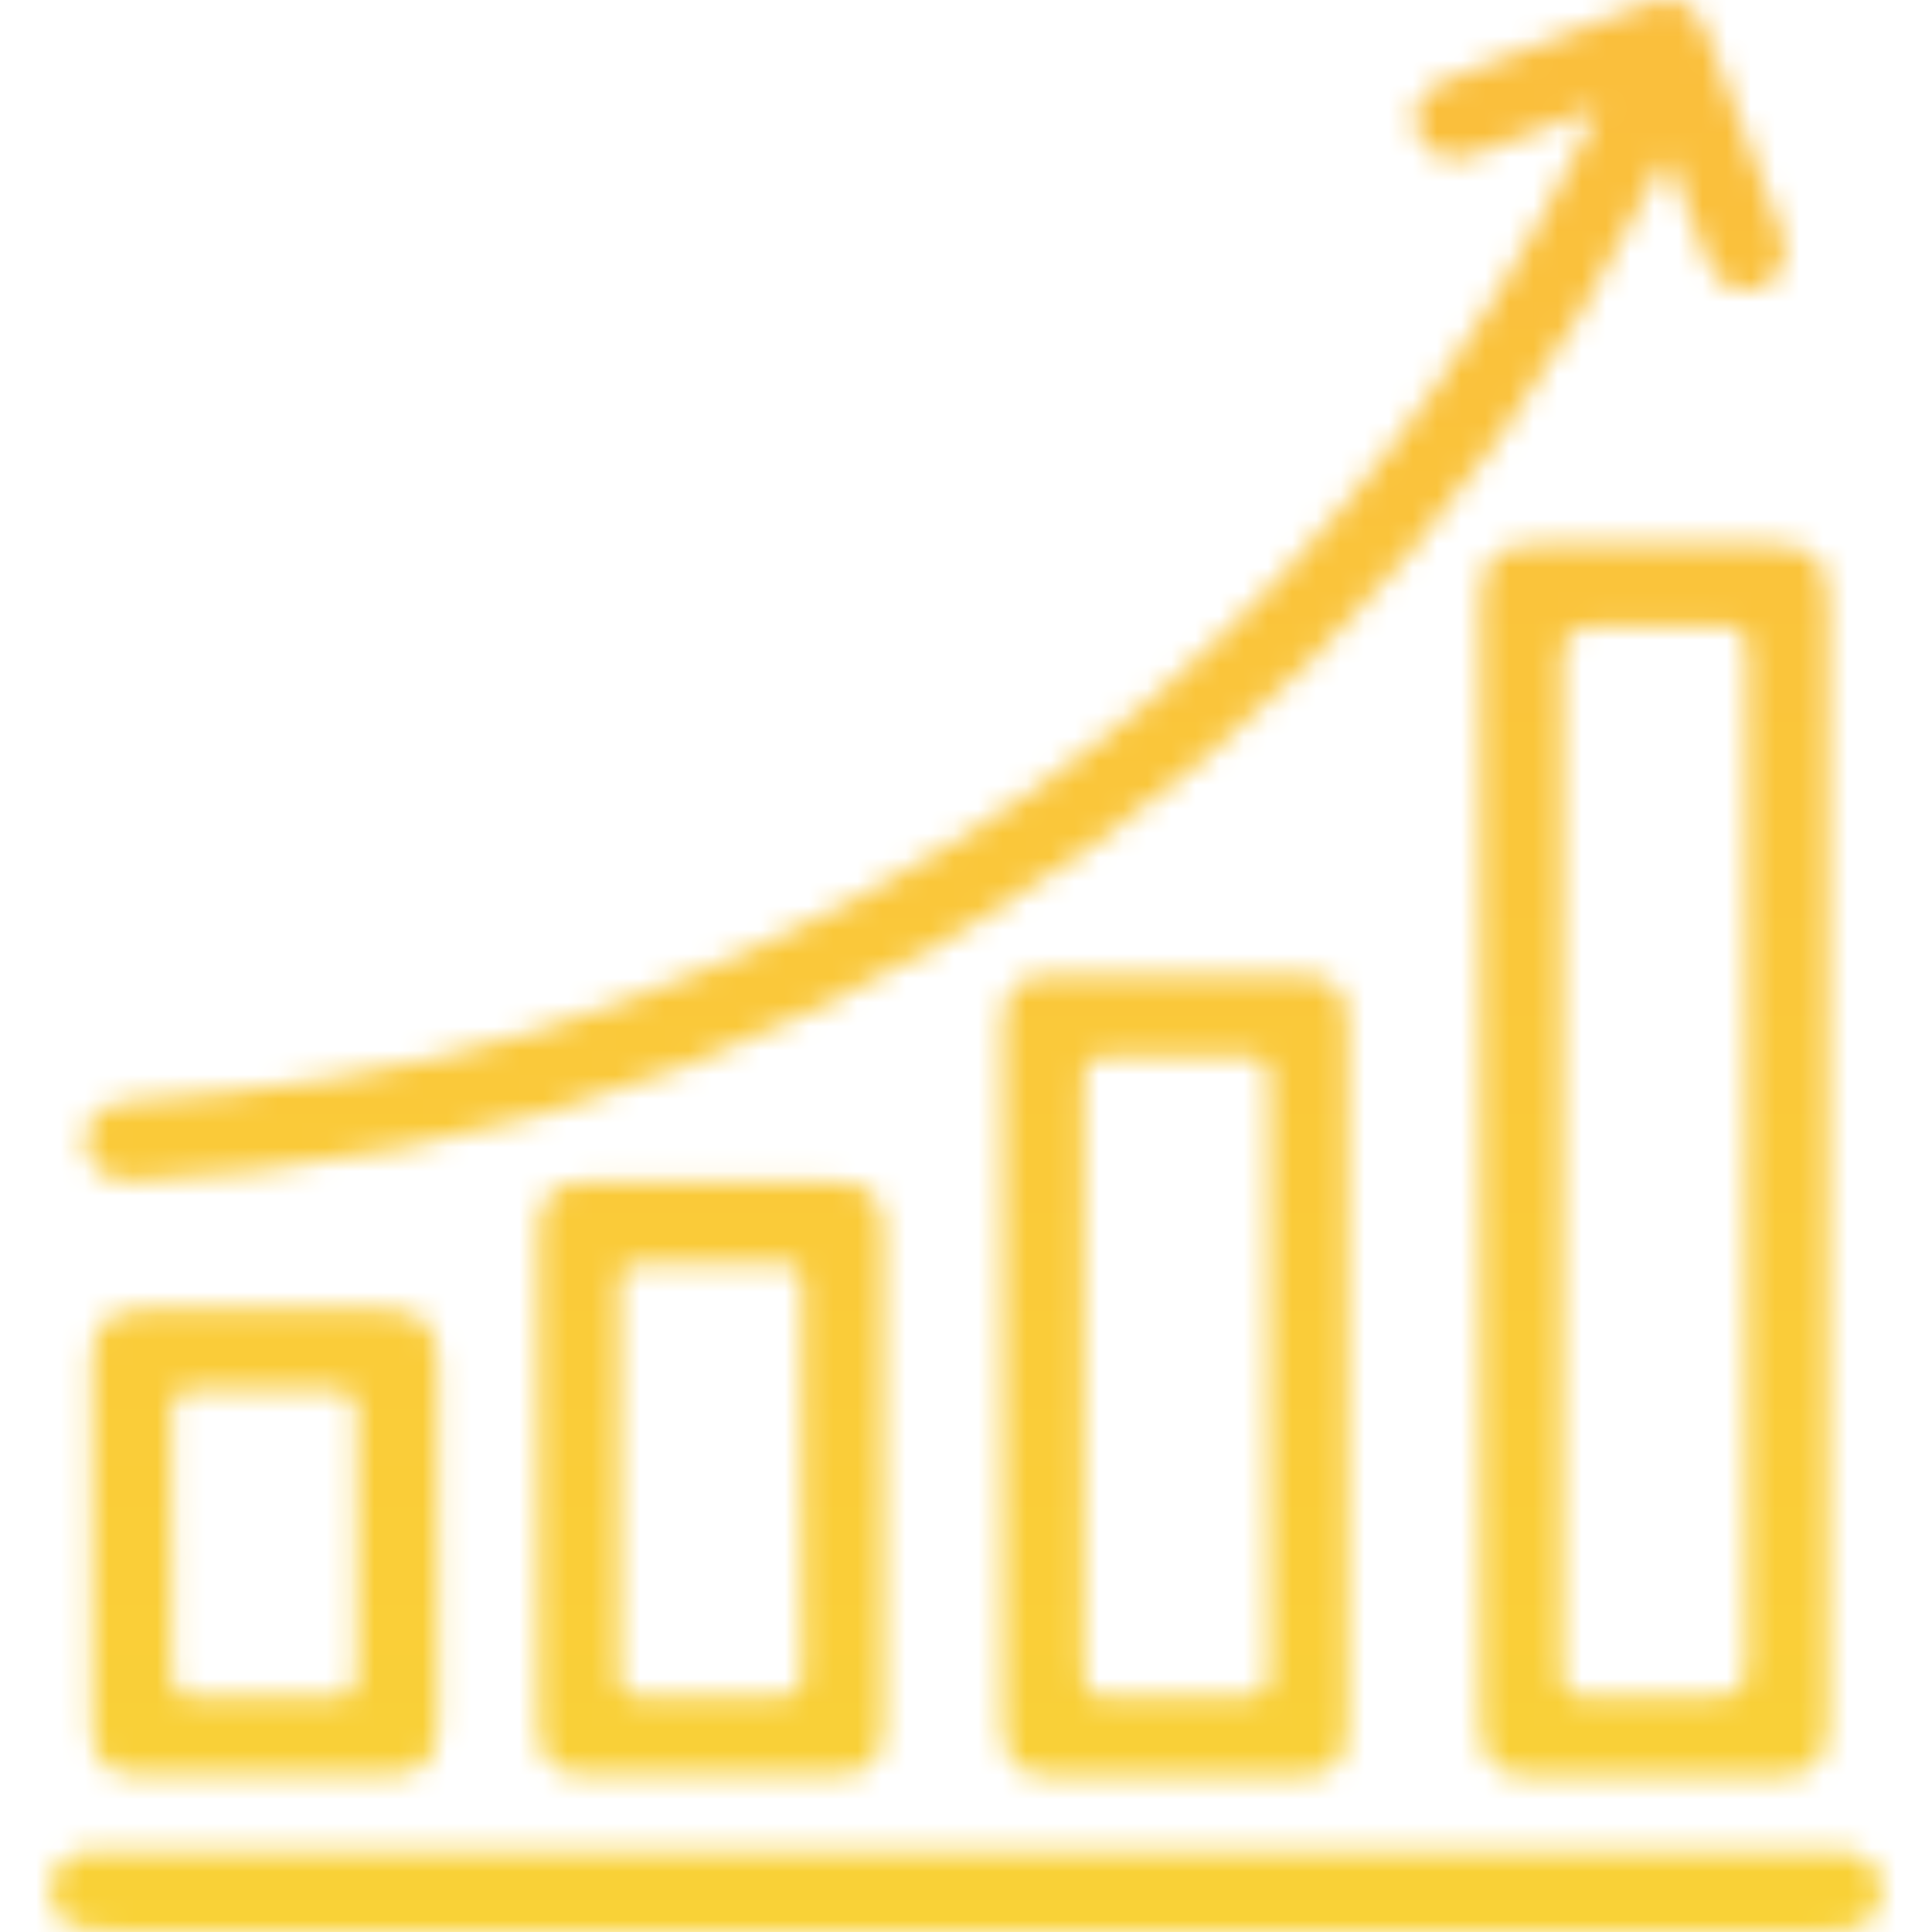 <svg width="80" height="80" viewBox="0 0 80 80" fill="none" xmlns="http://www.w3.org/2000/svg">
<mask id="mask0_271_574" style="mask-type:alpha" maskUnits="userSpaceOnUse" x="0" y="0" width="80" height="80">
<g clip-path="url(#clip0_271_574)">
<path d="M61.32 48.021C61.32 40.401 61.32 32.771 61.32 25.151C61.32 23.061 61.82 22.551 63.87 22.551C66.97 22.551 70.07 22.551 73.17 22.551C75.15 22.551 75.68 23.081 75.69 25.101C75.69 27.941 75.69 30.791 75.69 33.631C75.69 45.871 75.69 58.121 75.69 70.361C75.69 70.751 75.7 71.141 75.68 71.521C75.59 72.901 75.09 73.511 73.71 73.531C70.26 73.591 66.8 73.601 63.34 73.531C61.8 73.501 61.32 72.851 61.32 71.181C61.32 63.461 61.32 55.741 61.32 48.021ZM72.34 48.211C72.34 41.201 72.32 34.201 72.36 27.191C72.36 26.251 72.15 25.851 71.13 25.901C69.45 25.981 67.77 25.921 66.09 25.921C65.157 25.921 64.687 26.377 64.68 27.291C64.68 32.651 64.68 38.011 64.68 43.371C64.68 51.961 64.68 60.551 64.67 69.141C64.67 69.961 64.88 70.291 65.75 70.261C67.52 70.201 69.3 70.241 71.08 70.241C71.914 70.241 72.33 69.807 72.33 68.941C72.33 62.031 72.33 55.121 72.33 48.211H72.34Z" fill="url(#paint0_linear_271_574)"/>
<path d="M66.171 4.461C64.561 5.071 63.181 5.601 61.801 6.121C61.411 6.271 61.021 6.441 60.611 6.521C59.741 6.701 58.961 6.251 58.681 5.441C58.421 4.691 58.731 3.881 59.521 3.501C60.211 3.161 60.951 2.901 61.671 2.631C63.751 1.831 65.831 1.041 67.921 0.261C69.421 -0.299 70.161 0.031 70.721 1.501C71.751 4.251 72.781 7.011 73.811 9.761C74.061 10.431 73.971 11.031 73.471 11.551C73.021 12.011 72.461 12.111 71.861 11.961C71.241 11.811 70.901 11.351 70.691 10.771C70.171 9.381 69.631 8.001 69.081 6.551C68.701 6.781 68.621 7.141 68.471 7.431C60.891 22.691 49.471 34.111 34.181 41.611C26.701 45.281 18.791 47.571 10.481 48.481C8.841 48.661 7.211 48.821 5.561 48.891C4.431 48.941 3.641 48.371 3.541 47.401C3.441 46.461 4.131 45.701 5.271 45.621C10.981 45.211 16.631 44.431 22.121 42.721C41.991 36.531 56.521 24.081 65.741 5.421C65.851 5.191 65.951 4.951 66.171 4.471V4.461Z" fill="url(#paint1_linear_271_574)"/>
<path d="M55.791 56.981C55.791 61.761 55.791 66.541 55.791 71.321C55.791 72.941 55.311 73.531 53.691 73.551C50.331 73.601 46.971 73.601 43.611 73.551C42.091 73.531 41.531 72.871 41.531 71.361C41.531 61.731 41.531 52.111 41.531 42.481C41.531 40.961 42.121 40.391 43.661 40.381C47.021 40.381 50.381 40.381 53.741 40.381C55.231 40.381 55.791 40.951 55.791 42.431C55.791 47.281 55.791 52.121 55.791 56.971V56.981ZM52.551 57.021C52.551 52.951 52.531 48.881 52.561 44.811C52.561 44.031 52.341 43.711 51.521 43.731C49.621 43.771 47.711 43.761 45.801 43.731C45.151 43.731 44.871 43.961 44.871 44.641C44.881 52.871 44.881 61.111 44.871 69.341C44.871 70.001 45.101 70.261 45.771 70.251C47.641 70.221 49.521 70.201 51.391 70.251C52.261 70.281 52.571 70.031 52.561 69.121C52.511 65.081 52.541 61.051 52.541 57.011L52.551 57.021Z" fill="url(#paint2_linear_271_574)"/>
<path d="M40.011 76.65C51.741 76.65 63.471 76.65 75.191 76.65C75.511 76.65 75.841 76.65 76.161 76.65C77.181 76.7 77.821 77.25 77.891 78.13C77.971 79.1 77.441 79.75 76.391 79.92C75.981 79.99 75.551 79.99 75.141 79.99C51.721 79.99 28.291 79.99 4.871 79.99C4.361 79.99 3.831 79.96 3.331 79.85C2.501 79.66 2.081 79.06 2.111 78.22C2.141 77.36 2.661 76.86 3.481 76.69C3.851 76.61 4.251 76.64 4.641 76.64C16.431 76.64 28.231 76.64 40.021 76.64L40.011 76.65Z" fill="url(#paint3_linear_271_574)"/>
<path d="M36.583 61.191C36.583 64.551 36.583 67.911 36.583 71.271C36.583 72.951 36.062 73.481 34.392 73.481C31.062 73.481 27.742 73.481 24.413 73.481C22.863 73.481 22.312 72.931 22.312 71.371C22.312 64.591 22.312 57.811 22.312 51.021C22.312 49.541 22.902 48.941 24.352 48.941C27.742 48.931 31.133 48.931 34.523 48.941C35.983 48.941 36.562 49.541 36.572 51.021C36.572 54.411 36.572 57.801 36.572 61.191H36.583ZM33.222 61.391C33.222 58.711 33.203 56.031 33.233 53.361C33.242 52.561 32.962 52.281 32.163 52.301C30.323 52.341 28.483 52.331 26.642 52.301C25.962 52.291 25.642 52.501 25.642 53.231C25.663 58.591 25.663 63.941 25.642 69.301C25.642 70.011 25.902 70.261 26.613 70.251C28.453 70.221 30.293 70.201 32.133 70.251C33.002 70.281 33.242 69.951 33.233 69.121C33.193 66.541 33.222 63.961 33.222 61.381V61.391Z" fill="url(#paint4_linear_271_574)"/>
<path d="M18.141 63.901C18.141 66.362 18.141 68.811 18.141 71.272C18.141 72.921 17.571 73.472 15.921 73.481C12.591 73.481 9.261 73.481 5.931 73.481C4.431 73.481 3.821 73.001 3.811 71.472C3.761 66.431 3.761 61.392 3.811 56.352C3.831 54.772 4.461 54.242 6.071 54.231C9.301 54.202 12.531 54.202 15.761 54.231C17.571 54.242 18.131 54.842 18.131 56.642C18.131 59.062 18.131 61.492 18.131 63.911L18.141 63.901ZM7.121 63.901C7.121 65.712 7.141 67.522 7.111 69.322C7.101 69.972 7.301 70.251 7.991 70.242C9.961 70.212 11.931 70.212 13.901 70.242C14.591 70.251 14.791 69.962 14.781 69.322C14.761 65.701 14.761 62.092 14.781 58.471C14.781 57.721 14.471 57.541 13.791 57.551C11.891 57.581 9.981 57.592 8.081 57.551C7.281 57.532 7.091 57.852 7.101 58.581C7.141 60.361 7.111 62.132 7.111 63.911L7.121 63.901Z" fill="url(#paint5_linear_271_574)"/>
</g>
</mask>
<g mask="url(#mask0_271_574)">
<rect x="-87" y="-25" width="272" height="187" fill="url(#paint6_linear_271_574)"/>
</g>
<defs>
<linearGradient id="paint0_linear_271_574" x1="13.36" y1="99.371" x2="107.28" y2="11.961" gradientUnits="userSpaceOnUse">
<stop stop-color="#680FD2"/>
<stop offset="1" stop-color="#EE691E"/>
</linearGradient>
<linearGradient id="paint1_linear_271_574" x1="-10.039" y1="74.231" x2="83.891" y2="-13.179" gradientUnits="userSpaceOnUse">
<stop stop-color="#680FD2"/>
<stop offset="1" stop-color="#EE691E"/>
</linearGradient>
<linearGradient id="paint2_linear_271_574" x1="8.601" y1="94.251" x2="102.521" y2="6.851" gradientUnits="userSpaceOnUse">
<stop stop-color="#680FD2"/>
<stop offset="1" stop-color="#EE691E"/>
</linearGradient>
<linearGradient id="paint3_linear_271_574" x1="15.211" y1="101.36" x2="109.141" y2="13.95" gradientUnits="userSpaceOnUse">
<stop stop-color="#680FD2"/>
<stop offset="1" stop-color="#EE691E"/>
</linearGradient>
<linearGradient id="paint4_linear_271_574" x1="1.802" y1="86.951" x2="95.722" y2="-0.459" gradientUnits="userSpaceOnUse">
<stop stop-color="#680FD2"/>
<stop offset="1" stop-color="#EE691E"/>
</linearGradient>
<linearGradient id="paint5_linear_271_574" x1="-5.459" y1="79.151" x2="88.471" y2="-8.259" gradientUnits="userSpaceOnUse">
<stop stop-color="#680FD2"/>
<stop offset="1" stop-color="#EE691E"/>
</linearGradient>
<linearGradient id="paint6_linear_271_574" x1="49" y1="-25" x2="49" y2="162" gradientUnits="userSpaceOnUse">
<stop stop-color="#FAB83E"/>
<stop offset="1" stop-color="#F9E632"/>
</linearGradient>
<clipPath id="clip0_271_574">
<rect width="80" height="80" fill="white"/>
</clipPath>
</defs>
</svg>
